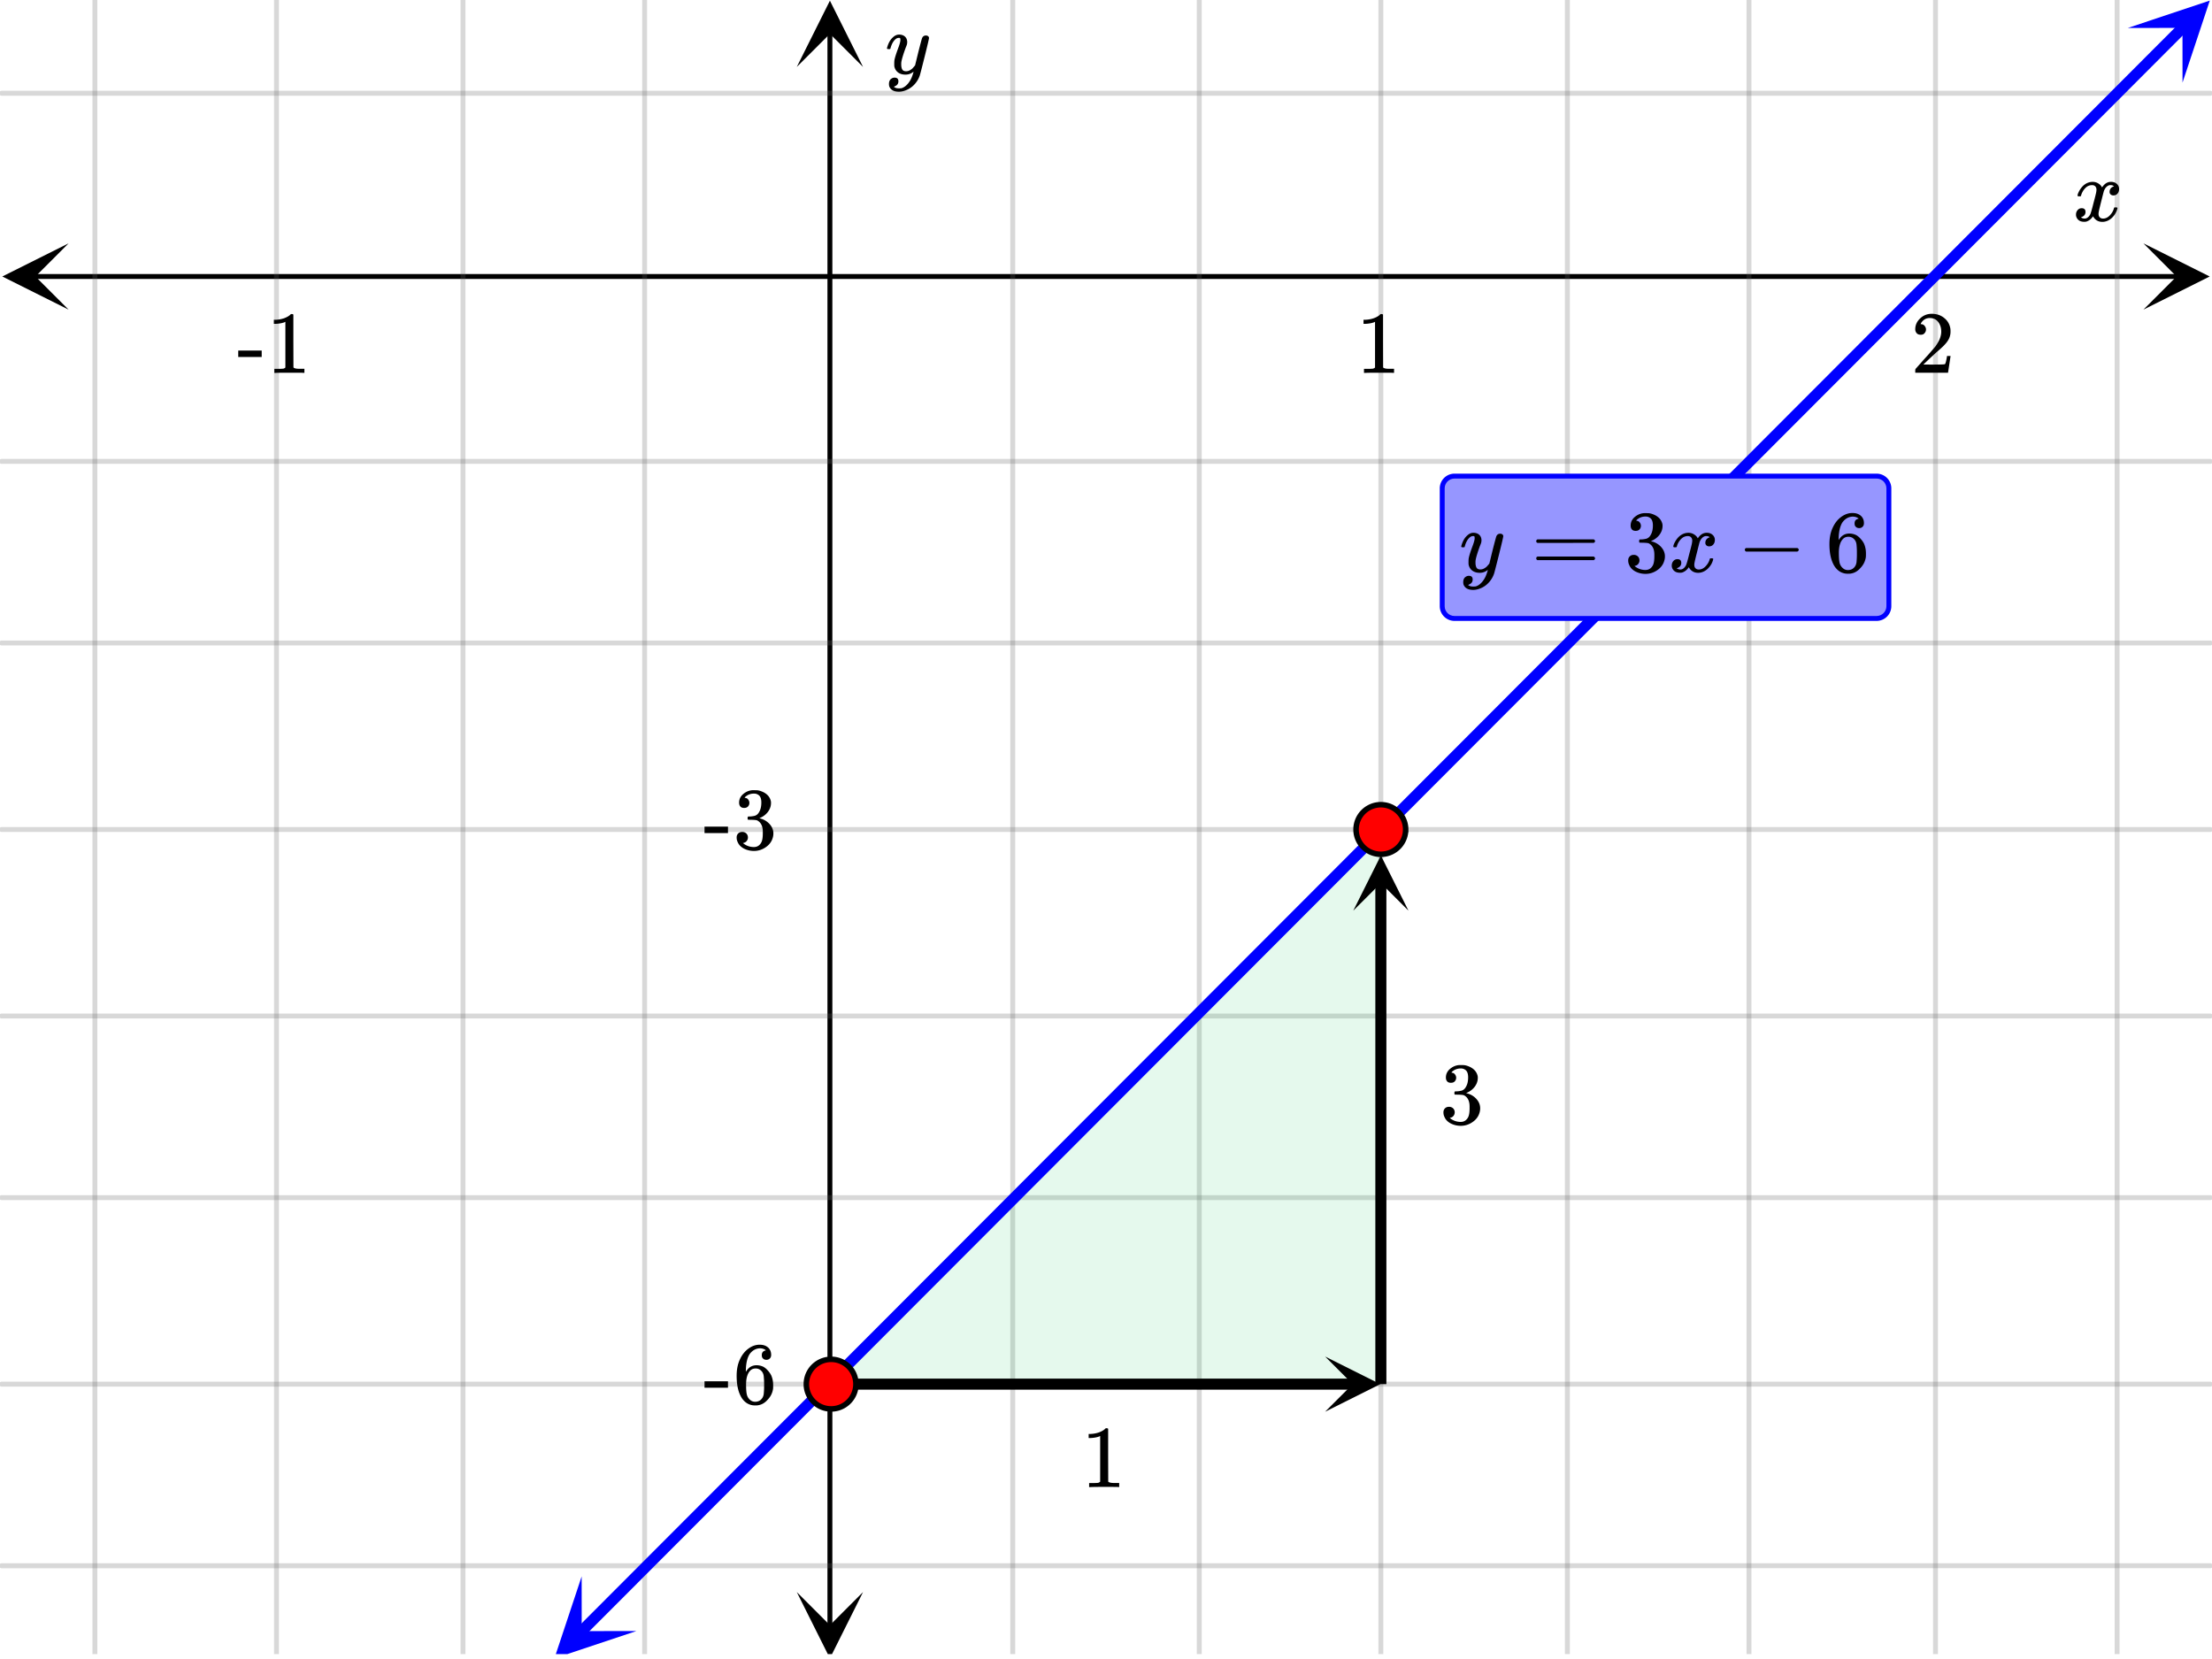 <svg xmlns="http://www.w3.org/2000/svg" width="450" height="337.5" viewBox="0 0 450 338"><defs><clipPath id="a"><path d="M.137 49.582H14V64H.137zm0 0"/></clipPath><clipPath id="b"><path d="M436.363 49.582H450V64h-13.637zm0 0"/></clipPath><clipPath id="c"><path d="M19 0h412v337H19zm0 0"/></clipPath><clipPath id="d"><path d="M18 0h414v337H18zm0 0"/></clipPath><clipPath id="e"><path d="M162 324h14v13h-14zm0 0"/></clipPath><clipPath id="f"><path d="M162 0h14v13.637h-14zm0 0"/></clipPath><clipPath id="g"><path d="M112 321h18v16h-18zm0 0"/></clipPath><clipPath id="h"><path d="M107.043 332.32l25.039-25.078 25.078 25.04-25.039 25.077zm0 0"/></clipPath><clipPath id="i"><path d="M433 0h17v17h-17zm0 0"/></clipPath><clipPath id="j"><path d="M433.184 5.695l25.039-25.074L483.3 5.661l-25.04 25.073zm0 0"/></clipPath><clipPath id="k"><path d="M269.637 276.375H281V288h-11.363zm0 0"/></clipPath><clipPath id="l"><path d="M275.375 174H287v11.54h-11.625zm0 0"/></clipPath></defs><path fill="#fff" d="M0 0h450v338H0z"/><path d="M6.75 55.832h436.5v1H6.75zm0 0"/><g clip-path="url(#a)"><path d="M13.637 49.582l-13.5 6.75 13.5 6.75-6.75-6.75zm0 0"/></g><g clip-path="url(#b)"><path d="M436.363 49.582l13.5 6.75-13.5 6.75 6.75-6.75zm0 0"/></g><g clip-path="url(#c)"><path d="M206 0v338M244 0v338M281 0v338M319 0v338M356 0v338M394 0v338M431 0v338M131 0v338M94 0v338M56 0v338M19 0v338"/></g><g clip-path="url(#d)"><path d="M206.5 0v338c0 .277-.223.5-.5.5a.498.498 0 0 1-.5-.5V0c0-.277.223-.5.5-.5s.5.223.5.5zm38 0v338c0 .277-.223.5-.5.5a.498.498 0 0 1-.5-.5V0c0-.277.223-.5.5-.5s.5.223.5.5zm37 0v338c0 .277-.223.5-.5.5a.498.498 0 0 1-.5-.5V0c0-.277.223-.5.5-.5s.5.223.5.5zm38 0v338c0 .277-.223.5-.5.5a.498.498 0 0 1-.5-.5V0c0-.277.223-.5.5-.5s.5.223.5.5zm37 0v338c0 .277-.223.5-.5.5a.498.498 0 0 1-.5-.5V0c0-.277.223-.5.5-.5s.5.223.5.5zm38 0v338c0 .277-.223.5-.5.5a.498.498 0 0 1-.5-.5V0c0-.277.223-.5.5-.5s.5.223.5.5zm37 0v338c0 .277-.223.5-.5.5a.498.498 0 0 1-.5-.5V0c0-.277.223-.5.5-.5s.5.223.5.5zm-300 0v338c0 .277-.223.5-.5.5a.498.498 0 0 1-.5-.5V0c0-.277.223-.5.5-.5s.5.223.5.5zm-37 0v338c0 .277-.223.5-.5.5a.498.498 0 0 1-.5-.5V0c0-.277.223-.5.5-.5s.5.223.5.5zm-38 0v338c0 .277-.223.5-.5.5a.498.498 0 0 1-.5-.5V0c0-.277.223-.5.5-.5s.5.223.5.5zm-37 0v338c0 .277-.223.5-.5.5a.498.498 0 0 1-.5-.5V0c0-.277.223-.5.5-.5s.5.223.5.5zm0 0" fill="#666" fill-opacity=".251"/></g><path d="M168.25 331.25V6.75h1v324.5zm0 0"/><g clip-path="url(#e)"><path d="M162 324.363l6.75 13.5 6.75-13.5-6.75 6.75zm0 0"/></g><g clip-path="url(#f)"><path d="M162 13.637l6.75-13.5 6.75 13.5-6.75-6.75zm0 0"/></g><path d="M0 19h450M0 94h450M0 131h450M0 169h450M0 207h450M0 244h450M0 282h450M0 319h450"/><path d="M0 18.5h450c.277 0 .5.223.5.5s-.223.5-.5.5H0a.498.498 0 0 1-.5-.5c0-.277.223-.5.5-.5zm0 75h450c.277 0 .5.223.5.5s-.223.5-.5.5H0a.498.498 0 0 1-.5-.5c0-.277.223-.5.5-.5zm0 37h450c.277 0 .5.223.5.5s-.223.5-.5.5H0a.498.498 0 0 1-.5-.5c0-.277.223-.5.5-.5zm0 38h450c.277 0 .5.223.5.5s-.223.5-.5.5H0a.498.498 0 0 1-.5-.5c0-.277.223-.5.5-.5zm0 38h450c.277 0 .5.223.5.5s-.223.5-.5.5H0a.498.498 0 0 1-.5-.5c0-.277.223-.5.5-.5zm0 37h450c.277 0 .5.223.5.5s-.223.5-.5.5H0a.498.498 0 0 1-.5-.5c0-.277.223-.5.5-.5zm0 38h450c.277 0 .5.223.5.5s-.223.5-.5.5H0a.498.498 0 0 1-.5-.5c0-.277.223-.5.5-.5zm0 37h450c.277 0 .5.223.5.5s-.223.5-.5.5H0a.498.498 0 0 1-.5-.5c0-.277.223-.5.5-.5zm0 0" fill="#666" fill-opacity=".251"/><path d="M169 282l112.25-.332L281 169zm0 0" fill="#00cc52" fill-opacity=".102"/><path d="M117.273 331.629l2.188-2.195 2.191-2.192.797.793-.797-.793 2.192-2.195 2.191-2.192 2.188-2.195.797.797-.797-.797 2.191-2.195 2.191-2.192 2.192-2.195 2.187-2.191.797.793-.797-.793 2.192-2.196 2.191-2.191 2.192-2.195 2.187-2.192 2.191-2.195.797.793-.797-.793 2.192-2.195 2.187-2.192 2.192-2.195.797.797-.797-.797 2.191-2.191 2.192-2.196 2.187-2.191.797.793-.797-.793 2.192-2.195 2.19-2.192 2.192-2.195 2.188-2.196 2.191-2.19.797.792-.797-.793 2.192-2.195 2.187-2.192 2.192-2.195 2.191-2.191 2.191-2.196.793.797-.793-.797 2.188-2.195.797.797-.797-.797 2.191-2.191 2.192-2.196 2.191-2.191 2.188-2.195 2.191-2.192.797.793-.797-.793 2.191-2.195 2.192-2.192 2.187-2.195 2.192-2.195.797.797-.797-.797 2.191-2.192 2.188-2.195.797.797-.797-.797 2.191-2.191 2.191-2.196 2.192-2.191 2.187-2.195 2.192-2.196.797.797-.797-.797 2.191-2.191 2.192-2.195 2.187-2.192 2.191-2.195 2.192-2.191 2.187-2.196.797.797-.797-.797 2.192-2.191 4.383-4.39 2.187-2.192 2.191-2.196.797.797-.797-.797 2.192-2.191.797.793-.797-.793 2.191-2.195 2.188-2.192 4.383-4.39.797.797-.797-.797 2.191-2.192 2.188-2.195.796.797-.796-.797 2.19-2.191 2.192-2.196 2.188-2.191.797.793-.797-.793 2.191-2.195 2.192-2.192.797.793-.797-.793 2.191-2.195 2.188-2.196.796.797-.796-.797 2.191-2.19.797.792-.797-.793 2.191-2.195 2.192-2.192.793.793-.793-.793 2.187-2.195 2.192-2.191 2.191-2.196.797.797-.797-.797 2.188-2.195 2.191-2.191.797.793-.797-.793 2.191-2.196 2.192-2.191 2.187-2.195.797.796-.797-.796 2.192-2.192 2.191-2.195.797.797-.797-.797 2.192-2.192 2.187-2.195.797.793-.797-.793 2.191-2.195 2.192-2.192 2.191-2.195.793.797-.793-.797 2.188-2.191 2.191-2.196.797.797-.797-.797 2.192-2.191 2.187-2.195 2.191-2.196.797.797-.797-.797 2.192-2.191 2.191-2.195.793.797-.793-.797 2.188-2.192 2.191-2.195.797.797-.797-.797 2.192-2.191.796.793-.796-.793 2.191-2.196 2.188-2.191.796.793-.796-.793 4.382-4.39 2.192-2.192.793.793-.793-.793 2.187-2.196 2.192-2.19.796.792-.796-.793 2.191-2.195 2.188-2.192.796.793-.796-.793 4.382-4.39 2.192-2.192.793.793-.793-.793 2.187-2.195 2.192-2.191.797.793-.797-.793 2.191-2.196 2.191-2.191 2.188-2.195.797.796-.797-.796 2.191-2.192 2.192-2.195.797.793-.797-.793 2.187-2.195 2.192-2.192.797.793-.797-.793 2.191-2.195.797.797-.797-.797 2.192-2.192 2.187-2.195.797.797-.797-.797 2.191-2.191 2.192-2.196 2.191-2.191.793.793-.793-.793 2.188-2.195 2.191-2.196.797.797-.797-.797 2.192-2.191 2.19-2.195.794.797-.793-.797 2.187-2.192 2.192-2.195.797.797-.797-.797 2.191-2.191.797.792-.797-.792 2.188-2.196 2.191-2.195.797.797-.797-.797 2.192-2.192 2.191-2.195 2.187-2.191.797.793-.797-.793 2.192-2.196 2.191-2.191.797.793-.797-.793 2.192-2.195 2.187-2.192.797.793-.797-.793 2.192-2.195.796.793-.796-.793 2.191-2.195 2.188-2.192.796.793-.796-.793 2.19-2.195 2.192-2.191 2.192-2.196a1.123 1.123 0 0 1 1.59 0 1.12 1.12 0 0 1 0 1.59l-2.188 2.195-2.191 2.192-.797-.793.797.793-2.192 2.195-2.191 2.192-.793-.793.793.793-2.188 2.195-2.191 2.195-2.191 2.192-.797-.793.797.793-2.192 2.195-2.187 2.191-.797-.793.797.793-2.192 2.196-2.191 2.191-2.192 2.195-.793-.797.793.797-2.187 2.192-2.192 2.195-.796-.793.796.793-2.19 2.195-2.188 2.192-2.192 2.195-.797-.797.797.797-2.191 2.191-2.192 2.196-.793-.797.793.797-2.187 2.191-2.192 2.196-.796-.797.796.797-2.19 2.19-2.192 2.196-.793-.793.793.793-2.188 2.196-.797-.797.797.797-2.191 2.19-2.192 2.196-.797-.797.797.797-2.187 2.192-2.192 2.195-2.191 2.191-.797-.793.797.793-2.191 2.196-2.188 2.195-.797-.797.797.797-2.191 2.191-2.192 2.196-2.191 2.191-.793-.793.793.793-2.188 2.195-2.191 2.192-.797-.793.797.793-2.191 2.195-2.192 2.192-.793-.793.793.793-2.187 2.195-.797-.793.797.793-2.192 2.195-2.191 2.192-.797-.793.797.793-2.188 2.195-2.191 2.191-.797-.793.797.793-2.191 2.196-2.192 2.191-.793-.793.793.793-2.187 2.195-.797-.797.797.797-2.192 2.196-2.191 2.191-.797-.793.797.793-2.192 2.195-2.187 2.192-2.191 2.195-.797-.797.797.797-2.192 2.192-2.187 2.195-.797-.797.797.797-2.192 2.191-4.383 4.39-.793-.796.793.797-2.187 2.191-2.192 2.196-.796-.797.796.797-2.19 2.191-2.192 2.195-2.188 2.192-.797-.793.797.793-4.383 4.39-.796-.797.796.797-2.191 2.192-2.188 2.195-.796-.797.796.797-2.19 2.191-2.192 2.196-2.188 2.191-.797-.793.797.793-2.191 2.195-2.192 2.192-.797-.793.797.793-2.191 2.195-2.188 2.196-.796-.797.796.797-2.191 2.19-.797-.792.797.793-2.191 2.195-2.192 2.192-.793-.793.793.793-2.187 2.195-2.192 2.191-2.191 2.196-.797-.797.797.797-2.188 2.195-2.191 2.191-.797-.793.797.793-2.191 2.196-2.192 2.191-2.187 2.195-.797-.796.797.796-2.192 2.192-2.191 2.195-.797-.797.797.797-2.192 2.192-2.187 2.195-.797-.793.797.793-2.191 2.195-2.192 2.192-2.191 2.195-2.188 2.191-2.191 2.196-.797-.797.797.797-2.192 2.191-2.187 2.195-2.191 2.196-2.192 2.191-2.191 2.195-.793-.797.793.797-2.188 2.192-2.191 2.195-2.192 2.191-2.191 2.196-2.188 2.191-2.19 2.196-.798-.793.797.792-2.191 2.196-.797-.797.797.797-2.192 2.191-2.187 2.196-2.192 2.19-2.191 2.196-.793-.797.793.797-2.188 2.192-2.19 2.195-.798-.797.797.797-2.191 2.195-2.192 2.192-2.187 2.195-2.192 2.191-.797-.793.797.793-2.191 2.196-2.191 2.191-2.188 2.195-2.191 2.192-2.192 2.195-2.187 2.195-.797-.796.797.796-2.192 2.192-2.191 2.195-2.191 2.192-2.188 2.195-2.191 2.191-.797-.793.797.793-2.192 2.196-2.191 2.191-2.188 2.195-2.191 2.196-2.192 2.191-.796-.793.796.793-2.19 2.195-2.188 2.192-2.192 2.195-.797-.797.797.797-2.191 2.192-2.188 2.195-2.191 2.195-.797-.797.797.797-2.192 2.192-2.191 2.195-2.187 2.191-2.192 2.196-2.191 2.191-.797-.793.797.793-2.192 2.195-2.187 2.192-4.383 4.39-.797-.797.797.797-2.188 2.192-2.19 2.195-2.192 2.191-.797-.793.797.793-2.192 2.196a1.123 1.123 0 0 1-1.59 0 1.12 1.12 0 0 1 0-1.59zm0 0" fill="#00f"/><g clip-path="url(#g)"><g clip-path="url(#h)" clip-rule="evenodd"><path d="M118.172 321.176l-5.555 16.707 16.7-5.578-11.137.007zm0 0" fill="#00f"/></g></g><g clip-path="url(#i)"><g clip-path="url(#j)" clip-rule="evenodd"><path d="M433.184 5.695L449.883.117l-5.555 16.707-.008-11.137zm0 0" fill="#00f"/></g></g><path d="M169 280.875h106.375v2.25H169zm0 0"/><g clip-path="url(#k)"><path d="M269.637 276.375l11.25 5.625-11.25 5.625 5.625-5.625zm0 0"/></g><path d="M279.875 282V179.8h2.25V282zm0 0"/><g clip-path="url(#l)"><path d="M275.375 185.54L281 174.29l5.625 11.25-5.625-5.626zm0 0"/></g><path d="M174.05 282a5.051 5.051 0 1 1-10.102-.001 5.051 5.051 0 0 1 10.103.001zm0 0M286.05 169a5.051 5.051 0 1 1-10.102-.001 5.051 5.051 0 0 1 10.103.001zm0 0" fill="red" stroke-width="1.125" stroke="#000"/><path d="M423.047 40c-.074-.074-.11-.14-.11-.203.051-.324.239-.738.563-1.25.563-.844 1.27-1.332 2.125-1.469.168-.02.293-.031.375-.031.418 0 .8.105 1.156.32.356.215.61.48.766.805.156-.2.254-.324.297-.375.437-.5.949-.75 1.531-.75.488 0 .887.14 1.195.422.309.281.461.625.461 1.031 0 .375-.105.688-.32.938-.215.25-.492.374-.836.374a.814.814 0 0 1-.563-.195.67.67 0 0 1-.218-.523c0-.551.3-.934.906-1.14 0-.013-.066-.052-.203-.126-.113-.074-.285-.11-.516-.11a.936.936 0 0 0-.344.048c-.457.187-.796.582-1.015 1.187-.031.094-.203.762-.516 2.008-.312 1.246-.48 1.945-.5 2.102a2.243 2.243 0 0 0-.062.53c0 .294.082.52.25.688.168.168.39.25.672.25.5 0 .957-.215 1.367-.64.41-.426.691-.895.836-1.407.031-.125.066-.195.101-.21.035-.016.133-.024.29-.024.23 0 .343.047.343.14 0 .012-.015.079-.047.204-.199.738-.613 1.386-1.25 1.937-.562.45-1.156.672-1.781.672-.844 0-1.48-.379-1.906-1.14-.356.542-.801.902-1.344 1.078a1.76 1.76 0 0 1-.469.047c-.687 0-1.176-.25-1.469-.75a1.322 1.322 0 0 1-.187-.72c0-.355.11-.66.328-.913a1.05 1.05 0 0 1 .828-.383c.52 0 .781.254.781.766 0 .437-.214.761-.64.968-.02.012-.05.024-.086.04a1.046 1.046 0 0 0-.094.046c-.027.016-.043.024-.055.024l-.046.015c0 .032.09.082.265.157.145.062.301.093.469.093.438 0 .813-.27 1.125-.812.125-.219.355-1 .688-2.344.074-.27.152-.574.242-.914.09-.34.152-.598.195-.773.043-.176.066-.286.078-.329.063-.324.094-.558.094-.703 0-.281-.078-.508-.235-.68-.156-.171-.375-.257-.656-.257-.543 0-1.011.207-1.406.625a3.462 3.462 0 0 0-.828 1.437c-.02.106-.047.168-.078.188-.031.02-.13.031-.297.031zm0 0M283.484 75.965h.204v-.828h-1.063c-.61 0-.984-.094-1.172-.266l-.015-5.406V64.09a.49.49 0 0 0-.329-.11c-.109 0-.171.016-.218.047-.141.172-.329.313-.547.438-.672.406-1.516.64-2.531.687h-.344v.828h.344c.687-.03 1.328-.125 1.859-.343a.394.394 0 0 1 .14-.063v9.313c-.171.125-.312.203-.421.218-.204.032-.657.047-1.36.047h-.469v.828h.22c.218-.03 1.156-.046 2.827-.046 1.704 0 2.672 0 2.875.03zm0 0M390.984 68.2c.329 0 .579-.079.766-.298.203-.218.313-.468.313-.78 0-.282-.11-.532-.297-.75-.172-.22-.422-.329-.72-.329-.062 0-.077 0-.077-.016 0 0 .015-.03.047-.109.03-.063.078-.14.109-.203.438-.61.984-.922 1.688-.922.75 0 1.312.266 1.734.797.406.547.625 1.187.625 1.984 0 .922-.406 1.922-1.203 3.016-.375.469-1.219 1.437-2.531 2.875-1 1.14-1.5 1.703-1.516 1.703a1.49 1.49 0 0 0-.047.422v.344h6.688v-.063l.5-3.281v-.063h-.72v.063c-.109.672-.202 1.094-.25 1.219-.077.25-.124.375-.171.375-.11.078-1.125.093-3.016.093l-1.375-.015 1.063-1.016c.781-.719 1.375-1.281 1.812-1.656 1.016-.86 1.703-1.563 2.031-2.063a3.309 3.309 0 0 0 .625-1.968c0-.188 0-.375-.03-.594-.141-.906-.563-1.625-1.25-2.172-.673-.563-1.532-.86-2.563-.86-.906 0-1.703.329-2.344.938-.656.61-1 1.36-1 2.219 0 .328.11.578.297.797.203.218.469.312.812.312zm0 0M48.203 72.73h4.781v-1.312h-4.78zm13.281 3.235h.203v-.828h-1.062c-.61 0-.984-.094-1.172-.266l-.016-5.406V64.09a.49.49 0 0 0-.328-.11c-.109 0-.172.016-.218.047-.141.172-.328.313-.547.438-.672.406-1.516.64-2.532.687h-.343v.828h.343c.688-.03 1.329-.125 1.86-.343a.394.394 0 0 1 .14-.063v9.313c-.171.125-.312.203-.421.218-.203.032-.657.047-1.36.047h-.468v.828h.218c.219-.03 1.157-.046 2.828-.046 1.703 0 2.672 0 2.875.03zm0 0M188.313 7.234c.175 0 .324.047.445.141.12.094.18.219.18.375s-.293 1.418-.883 3.781c-.59 2.364-.926 3.66-1.008 3.89a4.988 4.988 0 0 1-.938 1.626c-.425.5-.922.89-1.484 1.172-.645.312-1.25.468-1.813.468-.917 0-1.535-.285-1.859-.859-.113-.168-.172-.406-.172-.719 0-.406.11-.722.328-.953.262-.23.528-.343.797-.343.531 0 .797.25.797.75 0 .449-.207.769-.625.968a.84.84 0 0 1-.101.055c-.036.016-.067.027-.086.039a.093.093 0 0 1-.047.016l-.063.03c.043.063.168.142.375.235.2.063.39.094.578.094h.141c.207 0 .363-.012.469-.031.457-.137.89-.442 1.297-.922.406-.48.718-1.05.937-1.719.137-.394.203-.629.203-.703 0-.012-.011-.008-.039.008a.534.534 0 0 0-.101.086c-.45.324-.942.484-1.485.484-.613 0-1.12-.144-1.515-.437-.395-.293-.653-.704-.766-1.235a5.999 5.999 0 0 1-.016-.57c0-.285.012-.508.032-.664.082-.512.359-1.39.828-2.64.261-.708.39-1.204.39-1.485 0-.168-.011-.285-.039-.352-.027-.066-.097-.101-.21-.101h-.094c-.27 0-.532.129-.782.39-.386.387-.683.957-.89 1.72a.197.197 0 0 1-.016.062.288.288 0 0 1-.023.054l-.024.032c-.011.015-.031.023-.062.023h-.485c-.074-.074-.109-.129-.109-.164s.02-.121.063-.258c.25-.844.625-1.496 1.125-1.953.406-.387.832-.578 1.28-.578.5 0 .903.137 1.204.414.3.277.453.66.453 1.148-.02.23-.035.356-.047.375 0 .075-.094.332-.281.782-.488 1.332-.781 2.308-.875 2.921a4.09 4.09 0 0 0-.016.422c0 .457.07.809.211 1.047.14.239.403.36.79.36.28 0 .542-.075.788-.22.246-.144.43-.284.555-.421.125-.137.285-.324.484-.563 0-.011.028-.132.086-.367.059-.234.145-.586.258-1.054.113-.47.223-.918.328-1.344.457-1.793.715-2.735.766-2.828.156-.324.41-.485.766-.485zm0 0M143.203 169.73h4.781v-1.312h-4.78zm8.078-5.125c.313 0 .563-.078.766-.28.187-.204.297-.454.297-.735 0-.25-.078-.485-.25-.703a.797.797 0 0 0-.594-.328c-.047-.016-.094-.032-.125-.047l.063-.078c.03-.032.062-.094.14-.141.047-.063.11-.094.156-.125.453-.328.97-.484 1.563-.484.328 0 .594.078.86.25.421.265.624.78.624 1.562 0 .734-.125 1.375-.422 1.89-.265.516-.656.813-1.187.876-.36.078-.719.093-1.031.093-.047 0-.063.016-.094.063-.047.031-.063.125-.063.266 0 .156 0 .25.047.28l.047.048.75.015c.547.016.922.047 1.11.125.75.391 1.14 1.157 1.14 2.282v.359c0 .828-.094 1.422-.297 1.828-.344.64-.844.953-1.515.953a3.397 3.397 0 0 1-2.235-.812l.125-.032c.281-.062.485-.187.656-.406.141-.187.235-.422.235-.703 0-.312-.11-.594-.328-.812a1.184 1.184 0 0 0-.828-.313c-.328 0-.594.094-.813.297-.219.219-.328.484-.328.828 0 .328.063.64.188.89.218.563.625 1 1.234 1.344a4.481 4.481 0 0 0 2.11.516 4.1 4.1 0 0 0 2.187-.625c.64-.39 1.125-.89 1.422-1.5.218-.469.343-.937.343-1.437 0-.72-.265-1.344-.765-1.907a3.775 3.775 0 0 0-1.844-1.125.746.746 0 0 0-.188-.062c-.078-.016-.078-.031 0-.047a3.905 3.905 0 0 0 1.641-1.203c.438-.563.672-1.188.672-1.89 0-.22-.031-.391-.063-.485-.218-.75-.703-1.297-1.5-1.703-.406-.188-.796-.328-1.203-.375-.109-.016-.375-.016-.797-.016h-.265c-.719.063-1.328.344-1.875.813-.531.468-.797 1.046-.797 1.718 0 .328.078.578.266.797.172.203.453.281.765.281zm0 0M143.203 282.73h4.781v-1.312h-4.78zm12.516-7.609c-.578.11-.844.422-.844.969 0 .297.063.531.25.687.172.188.406.266.703.266.281 0 .5-.094.688-.281.172-.172.265-.407.265-.719 0-.64-.219-1.156-.656-1.531-.422-.36-.984-.547-1.688-.547-.75 0-1.453.234-2.109.672-.812.547-1.437 1.297-1.89 2.281-.47.969-.688 2.094-.688 3.39 0 1.907.344 3.422 1.063 4.547.53.782 1.234 1.282 2.109 1.438.187.031.406.047.61.047.296 0 .546-.016.718-.063.656-.125 1.234-.468 1.734-1.015.61-.61.97-1.282 1.125-2 .063-.235.078-.485.078-.75v-.328c0-.704-.125-1.344-.375-1.938a4.238 4.238 0 0 0-.703-1.016 3.592 3.592 0 0 0-.859-.734 3.117 3.117 0 0 0-1.453-.344c-.828 0-1.5.36-2 1.078l-.156.235-.016-.063c0-1.64.297-2.859.844-3.625.578-.718 1.281-1.078 2.11-1.078.483.031.874.172 1.14.422zm-.797 4.344c.187.25.297.547.344.906.03.344.078.86.078 1.547v.578c0 .64-.047 1.14-.078 1.516-.047.328-.157.64-.344.89-.328.453-.797.688-1.406.688-.391 0-.735-.125-1.016-.375a1.95 1.95 0 0 1-.625-.922c-.14-.422-.203-1.156-.203-2.219 0-1.312.281-2.265.875-2.86.266-.265.625-.405 1.078-.405.531 0 .953.218 1.297.656zm0 0M227.484 302.965h.203v-.828h-1.062c-.61 0-.984-.094-1.172-.266l-.016-5.406v-5.375a.49.49 0 0 0-.328-.11c-.109 0-.172.016-.218.047-.141.172-.328.313-.547.438-.672.406-1.516.64-2.531.687h-.344v.828h.344c.687-.03 1.328-.125 1.859-.343a.394.394 0 0 1 .14-.063v9.313c-.171.125-.312.203-.421.218-.203.032-.657.047-1.36.047h-.469v.828h.22c.218-.03 1.155-.046 2.827-.046 1.703 0 2.672 0 2.875.03zm0 0M295.281 220.605c.313 0 .563-.078.766-.28.187-.204.297-.454.297-.735 0-.25-.078-.485-.25-.703a.797.797 0 0 0-.594-.328c-.047-.016-.094-.032-.125-.047l.063-.078c.03-.032.062-.094.14-.141.047-.063.11-.094.156-.125.454-.328.97-.484 1.563-.484.328 0 .594.078.86.25.421.265.624.78.624 1.562 0 .734-.125 1.375-.422 1.89-.265.516-.656.813-1.187.876-.36.078-.719.093-1.031.093-.047 0-.063.016-.094.063-.047.031-.063.125-.063.266 0 .156 0 .25.047.28l.047.048.75.015c.547.016.922.047 1.11.125.75.391 1.14 1.157 1.14 2.282v.359c0 .828-.094 1.422-.297 1.828-.344.64-.844.953-1.515.953a3.397 3.397 0 0 1-2.235-.812l.125-.032c.281-.062.485-.187.656-.406.141-.187.235-.422.235-.703 0-.312-.11-.594-.328-.812a1.184 1.184 0 0 0-.828-.313c-.329 0-.594.094-.813.297-.219.219-.328.484-.328.828 0 .328.063.64.188.89.218.563.625 1 1.234 1.344a4.481 4.481 0 0 0 2.11.516 4.1 4.1 0 0 0 2.187-.625c.64-.39 1.125-.89 1.422-1.5.218-.469.343-.937.343-1.437 0-.72-.265-1.344-.765-1.907a3.775 3.775 0 0 0-1.844-1.125.746.746 0 0 0-.188-.062c-.078-.016-.078-.031 0-.047a3.905 3.905 0 0 0 1.641-1.203c.438-.563.672-1.188.672-1.89 0-.22-.031-.391-.063-.485-.218-.75-.703-1.297-1.5-1.703-.406-.188-.796-.328-1.203-.375-.109-.016-.375-.016-.796-.016h-.266c-.719.063-1.328.344-1.875.813-.531.468-.797 1.046-.797 1.718 0 .328.078.578.266.797.171.203.453.281.765.281zm0 0"/><path d="M296 96.5h86a3 3 0 0 1 3 3v24a3 3 0 0 1-3 3h-86a3 3 0 0 1-3-3v-24a3 3 0 0 1 3-3zm1 2h84c1.105 0 2 .895 2 2v22c0 1.105-.895 2-2 2h-84c-1.105 0-2-.895-2-2v-22c0-1.105.895-2 2-2zm0 0" fill-rule="evenodd" fill="#00f"/><path d="M296 97.5h86c1.105 0 2 .895 2 2v24c0 1.105-.895 2-2 2h-86c-1.105 0-2-.895-2-2v-24c0-1.105.895-2 2-2zm0 0" fill-rule="evenodd" fill="#9696ff"/><path d="M305.313 108.734c.175 0 .324.047.445.141.12.094.18.219.18.375s-.293 1.418-.883 3.781c-.59 2.364-.926 3.66-1.008 3.89a4.988 4.988 0 0 1-.938 1.626c-.425.5-.921.89-1.484 1.172-.645.312-1.25.469-1.813.469-.917 0-1.535-.286-1.859-.86-.113-.168-.172-.406-.172-.719 0-.406.11-.722.328-.953.262-.23.528-.344.797-.344.531 0 .797.25.797.75 0 .45-.207.77-.625.97a.84.84 0 0 1-.101.054c-.036.016-.067.027-.086.039a.093.093 0 0 1-.047.016l-.063.03c.043.063.168.141.375.235.2.063.39.094.578.094h.141c.207 0 .363-.012.469-.031.457-.137.89-.442 1.297-.922.406-.48.718-1.05.937-1.719.137-.394.203-.629.203-.703 0-.012-.011-.008-.039.008a.534.534 0 0 0-.101.086c-.45.324-.942.484-1.485.484-.613 0-1.12-.144-1.515-.437-.395-.293-.653-.704-.766-1.235a5.999 5.999 0 0 1-.016-.57c0-.285.012-.508.032-.664.082-.512.359-1.39.828-2.64.261-.708.39-1.204.39-1.485 0-.168-.011-.285-.039-.352-.027-.066-.097-.101-.21-.101h-.094c-.27 0-.532.129-.782.39-.386.387-.683.957-.89 1.72a.197.197 0 0 1-.016.062.288.288 0 0 1-.023.054l-.024.032c-.011.015-.031.023-.062.023h-.485c-.074-.074-.109-.129-.109-.164s.02-.121.063-.258c.25-.844.625-1.496 1.125-1.953.406-.387.832-.578 1.28-.578.5 0 .903.137 1.204.414.3.277.453.66.453 1.148-.02.23-.035.356-.047.375 0 .075-.094.332-.281.782-.488 1.332-.781 2.308-.875 2.921a4.09 4.09 0 0 0-.016.422c0 .457.07.809.211 1.047.14.239.403.36.79.36.28 0 .542-.075.788-.22.246-.144.43-.284.555-.421.125-.137.285-.324.484-.563 0-.011.028-.132.086-.367.059-.234.145-.586.258-1.054.113-.47.223-.918.328-1.344.457-1.793.715-2.734.766-2.828.156-.324.41-.485.765-.485zm0 0M312.656 110.25c0 .188.078.313.281.36h5.72l5.734-.016c.156-.094.25-.203.25-.328 0-.157-.094-.282-.266-.375h-11.469c-.187.093-.25.218-.25.359zm0 3.516c0 .14.063.265.25.359h11.469c.172-.094.266-.219.266-.36a.312.312 0 0 0-.032-.14c-.015-.047-.046-.078-.062-.094-.016-.015-.047-.031-.094-.078-.031-.031-.062-.047-.062-.062h-11.454c-.203.062-.28.187-.28.375zm0 0M332.922 108.156c.312 0 .562-.078.765-.281.188-.203.297-.453.297-.734 0-.25-.078-.485-.25-.704a.797.797 0 0 0-.593-.328c-.047-.015-.094-.03-.125-.046l.062-.079c.031-.03.063-.093.14-.14.048-.063.11-.094.157-.125.453-.328.969-.485 1.563-.485.328 0 .593.079.859.25.422.266.625.782.625 1.563 0 .734-.125 1.375-.422 1.89-.266.516-.656.813-1.188.876-.359.078-.718.093-1.03.093-.048 0-.063.016-.094.063-.047.031-.063.125-.063.265 0 .157 0 .25.047.282l.047.046.75.016c.547.016.922.047 1.11.125.75.39 1.14 1.156 1.14 2.281v.36c0 .828-.094 1.422-.297 1.828-.344.64-.844.953-1.516.953a3.397 3.397 0 0 1-2.234-.813l.125-.03c.281-.063.484-.188.656-.407.14-.188.235-.422.235-.703 0-.313-.11-.594-.329-.813a1.184 1.184 0 0 0-.828-.312c-.328 0-.594.094-.812.297-.219.219-.328.484-.328.828 0 .328.062.64.187.89.219.563.625 1 1.235 1.344a4.481 4.481 0 0 0 2.109.516 4.1 4.1 0 0 0 2.187-.625c.641-.39 1.125-.89 1.422-1.5.219-.469.344-.938.344-1.438 0-.718-.266-1.343-.766-1.906a3.775 3.775 0 0 0-1.843-1.125.746.746 0 0 0-.188-.062c-.078-.016-.078-.032 0-.047a3.905 3.905 0 0 0 1.64-1.203c.438-.563.673-1.188.673-1.891 0-.219-.032-.39-.063-.484-.219-.75-.703-1.297-1.5-1.704-.406-.187-.797-.328-1.203-.374-.11-.016-.375-.016-.797-.016h-.265c-.72.062-1.329.344-1.875.812-.532.47-.797 1.047-.797 1.72 0 .327.078.577.265.796.172.203.453.281.766.281zm0 0M340.688 111.5c-.075-.074-.11-.14-.11-.203.05-.324.238-.738.563-1.25.562-.844 1.27-1.332 2.125-1.469.168-.02.293-.031.375-.031.418 0 .8.105 1.156.32.355.215.61.48.765.805.157-.2.254-.324.297-.375.438-.5.95-.75 1.532-.75.488 0 .886.14 1.195.422.309.281.46.625.46 1.031 0 .375-.105.688-.32.938-.214.25-.492.374-.835.374a.814.814 0 0 1-.563-.195.67.67 0 0 1-.219-.523c0-.551.301-.934.907-1.14 0-.013-.067-.052-.204-.126-.113-.074-.285-.11-.515-.11a.936.936 0 0 0-.344.048c-.457.187-.797.582-1.015 1.187-.032.094-.204.762-.516 2.008-.313 1.246-.48 1.945-.5 2.102a2.243 2.243 0 0 0-.063.53c0 .294.082.52.25.688.168.168.391.25.672.25.5 0 .957-.215 1.367-.64.41-.426.692-.895.836-1.407.032-.125.067-.195.102-.21.035-.016.133-.024.289-.024.23 0 .344.047.344.14 0 .012-.016.079-.047.204-.2.738-.613 1.386-1.25 1.937-.563.45-1.156.672-1.781.672-.844 0-1.48-.379-1.907-1.14-.355.542-.8.902-1.343 1.078a1.76 1.76 0 0 1-.47.046c-.687 0-1.175-.25-1.468-.75a1.322 1.322 0 0 1-.187-.718c0-.356.109-.66.328-.914a1.05 1.05 0 0 1 .828-.383c.52 0 .781.254.781.766 0 .437-.215.761-.64.968-.02.012-.051.024-.086.04a1.046 1.046 0 0 0-.094.046c-.028.016-.043.024-.055.024l-.047.015c0 .031.09.082.266.156.144.063.3.094.469.094.437 0 .812-.27 1.125-.812.125-.219.355-1 .687-2.344.074-.27.152-.574.242-.914.09-.34.153-.598.196-.773.043-.176.066-.286.078-.329.062-.324.094-.558.094-.703 0-.281-.079-.508-.235-.68-.156-.171-.375-.257-.656-.257-.543 0-1.012.207-1.406.625a3.462 3.462 0 0 0-.829 1.437c-.019.106-.046.168-.078.188-.03.02-.129.031-.296.031zm0 0M355.156 112c0 .156.063.281.25.375h10.453c.188-.11.282-.219.282-.36 0-.14-.094-.265-.282-.359h-10.453c-.187.078-.25.203-.25.344zm0 0M378.36 105.672c-.579.11-.844.422-.844.969 0 .296.062.53.25.687.171.188.406.266.703.266.281 0 .5-.094.687-.281.172-.172.266-.407.266-.72 0-.64-.219-1.156-.656-1.53-.422-.36-.985-.547-1.688-.547-.75 0-1.453.234-2.11.671-.812.547-1.437 1.297-1.89 2.282-.469.969-.687 2.094-.687 3.39 0 1.907.343 3.422 1.062 4.547.531.781 1.235 1.281 2.11 1.438.187.031.406.047.609.047.297 0 .547-.016.719-.063.656-.125 1.234-.469 1.734-1.016.61-.609.969-1.28 1.125-2 .063-.234.078-.484.078-.75v-.328c0-.703-.125-1.343-.375-1.937a4.238 4.238 0 0 0-.703-1.016 3.592 3.592 0 0 0-.86-.734 3.117 3.117 0 0 0-1.452-.344c-.829 0-1.5.36-2 1.078l-.157.235-.015-.063c0-1.64.296-2.86.843-3.625.579-.719 1.282-1.078 2.11-1.078.484.031.875.172 1.14.422zm-.798 4.344c.188.25.297.546.344.906.031.344.078.86.078 1.547v.578c0 .64-.046 1.14-.078 1.516-.047.328-.156.64-.344.89-.328.453-.796.688-1.406.688-.39 0-.734-.125-1.015-.375a1.95 1.95 0 0 1-.625-.922c-.141-.422-.204-1.156-.204-2.219 0-1.313.282-2.266.875-2.86.266-.265.625-.406 1.079-.406.53 0 .953.22 1.296.657zm0 0"/></svg>